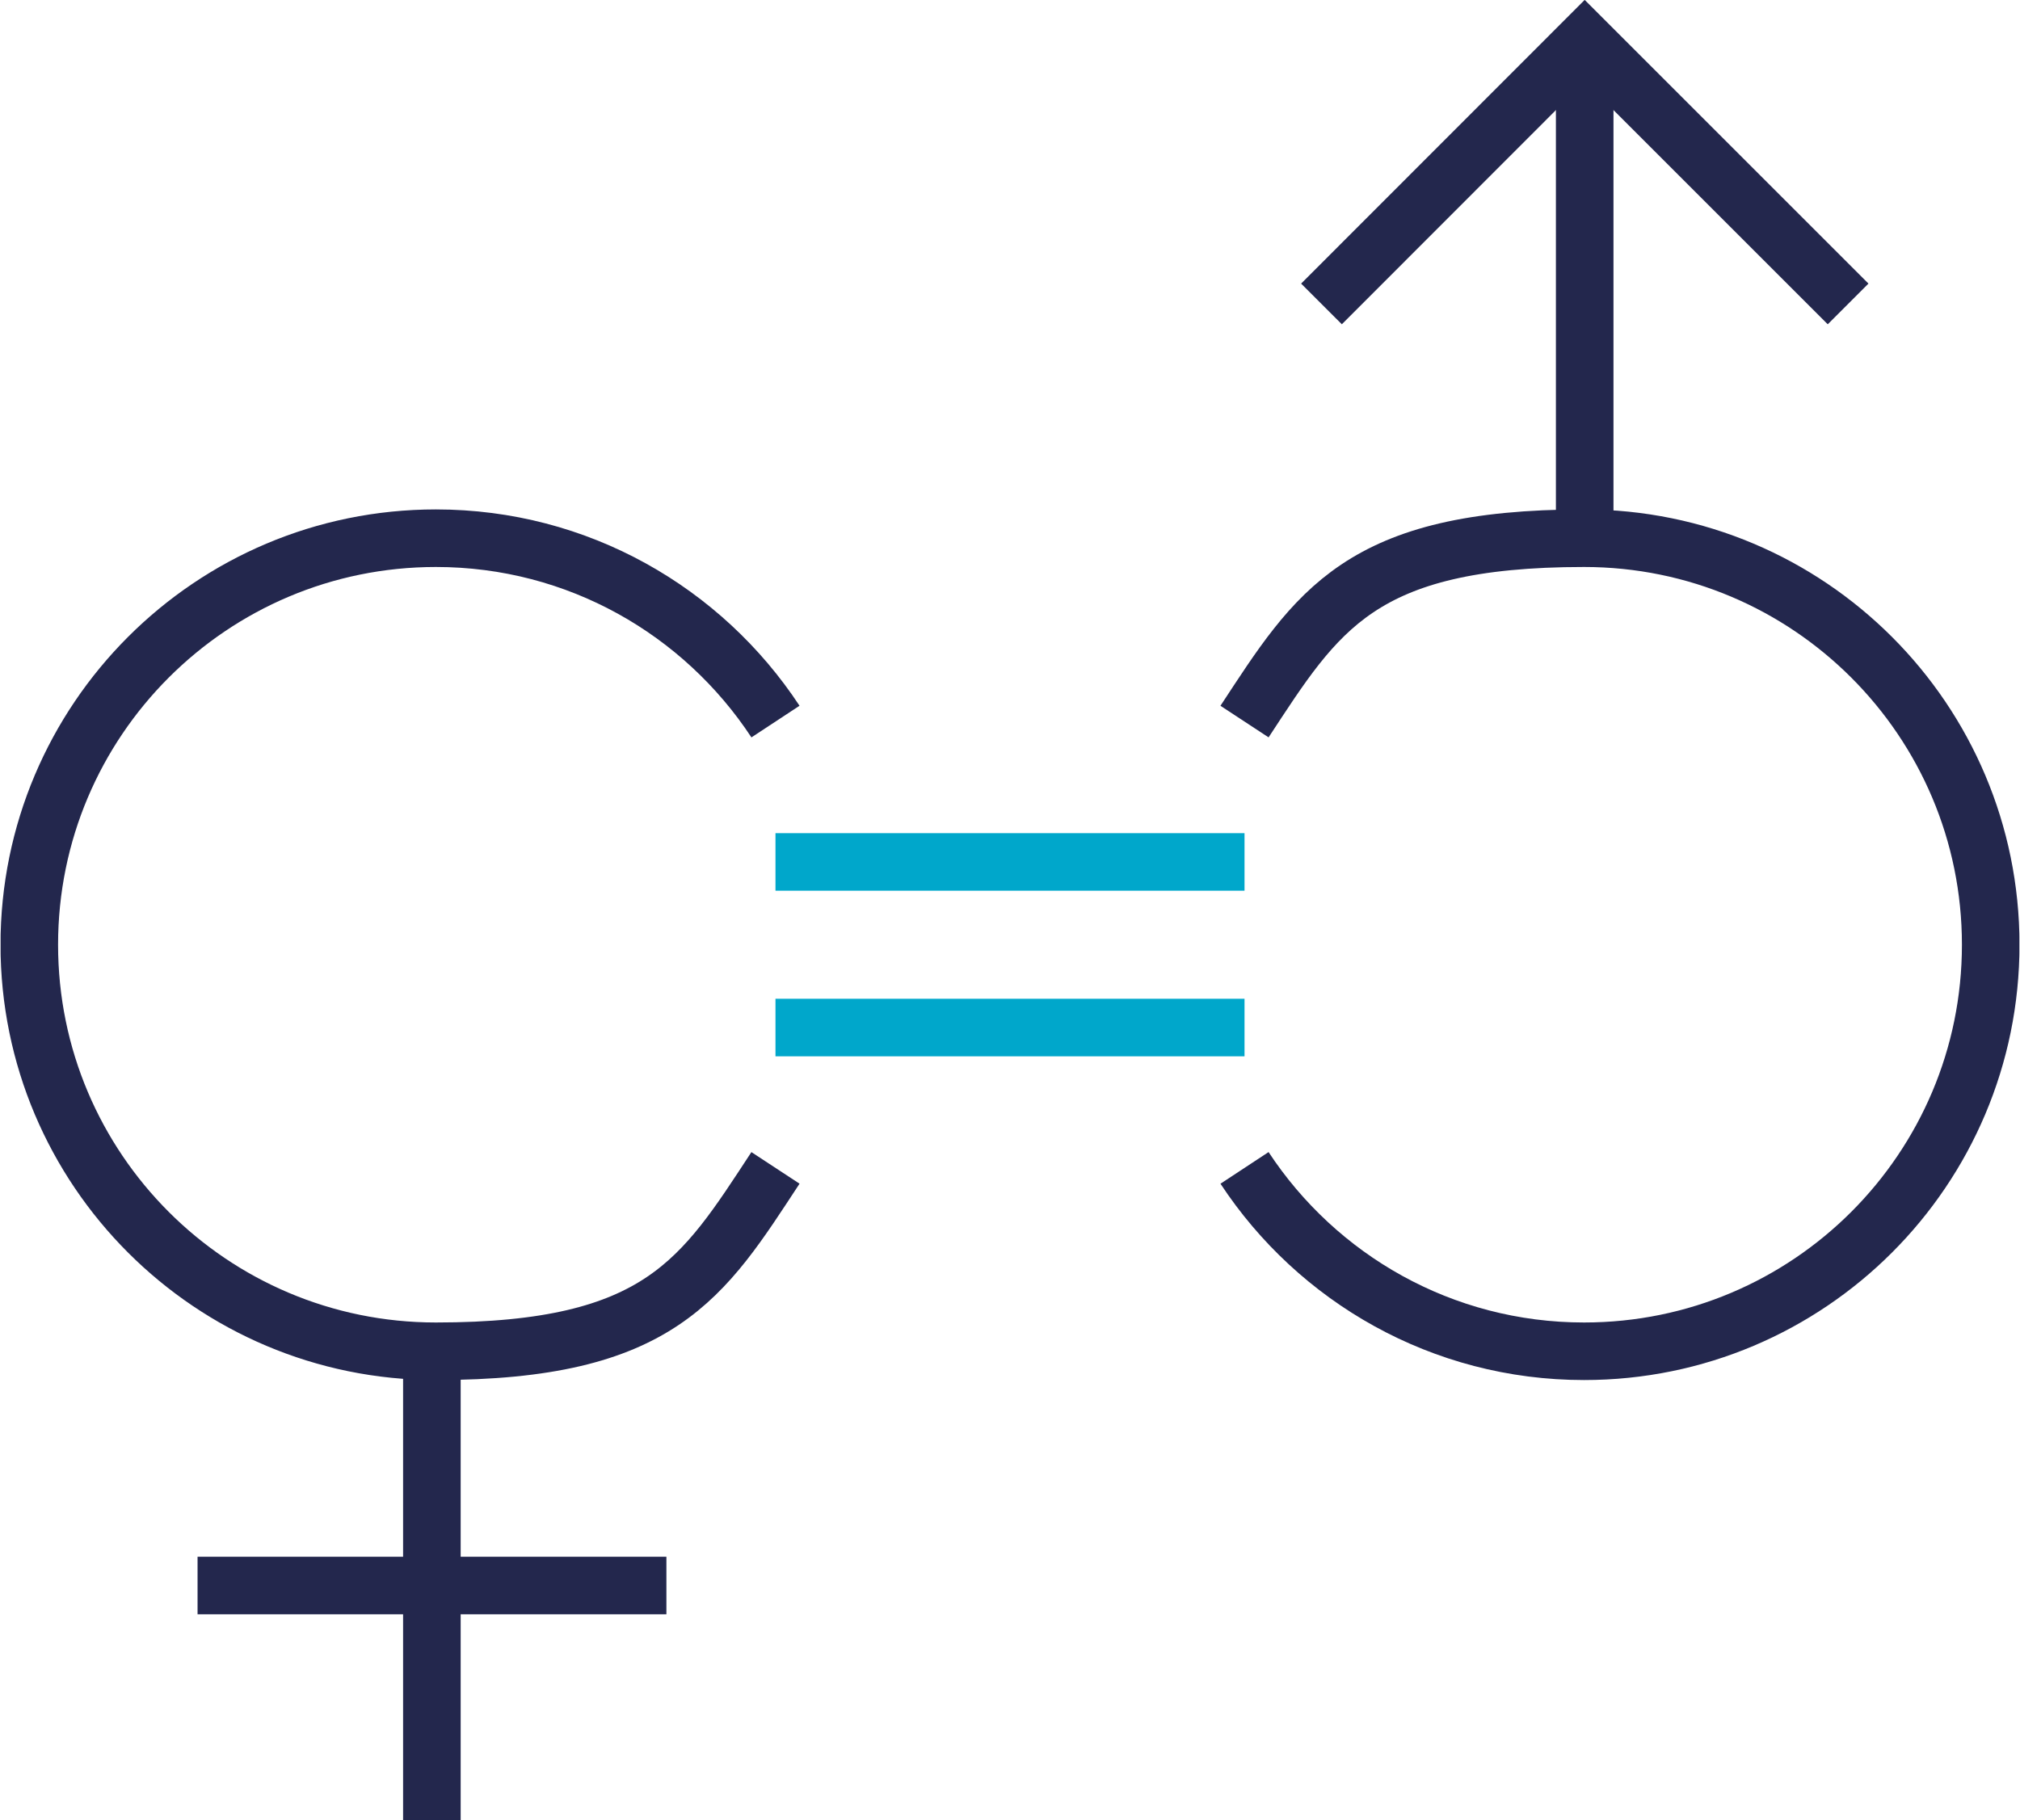 <?xml version="1.0" encoding="UTF-8"?>
<svg id="Layer_1" xmlns="http://www.w3.org/2000/svg" width="1000" height="901.2" xmlns:xlink="http://www.w3.org/1999/xlink" version="1.1" viewBox="0 0 1000 901.2">
  <!-- Generator: Adobe Illustrator 29.5.1, SVG Export Plug-In . SVG Version: 2.1.0 Build 141)  -->
  <defs>
    <style>
      .st0, .st1, .st2 {
        fill: none;
      }

      .st1 {
        stroke: #00a7cb;
      }

      .st1, .st2 {
        stroke-miterlimit: 10;
        stroke-width: 28.5px;
      }

      .st3 {
        clip-path: url(#clippath-1);
      }

      .st4 {
        clip-path: url(#clippath);
      }

      .st2 {
        stroke: #23274d;
      }
    </style>
    <clipPath id="clippath">
      <rect class="st0" x=".3" y="0" width="999.4" height="901.2"/>
    </clipPath>
    <clipPath id="clippath-1">
      <rect class="st0" x=".3" y="0" width="999.4" height="901.2"/>
    </clipPath>
  </defs>
  <g id="Artwork_113">
    <g class="st4">
      <g class="st3">
        <path class="st2" d="M383.9,357.3c-36-54.7-97.8-90.8-168.1-90.8-111.2,0-201.3,90.1-201.3,201.3s90.1,201.3,201.3,201.3,132.2-36.1,168.1-90.8"/>
        <path class="st2" d="M616.1,578.3c36,54.7,97.8,90.8,168.1,90.8,111.2,0,201.3-90.1,201.3-201.3s-90.1-201.3-201.3-201.3-132.2,36.1-168.1,90.8"/>
        <line class="st1" x1="383.9" y1="426.8" x2="616.1" y2="426.8"/>
        <line class="st1" x1="383.9" y1="508.8" x2="616.1" y2="508.8"/>
        <line class="st2" x1="784.5" y1="266.5" x2="784.5" y2="34.4"/>
        <line class="st2" x1="213.8" y1="901.2" x2="213.8" y2="669.1"/>
        <line class="st2" x1="329.9" y1="785.1" x2="97.8" y2="785.1"/>
        <polyline class="st2" points="654.2 150.5 784.5 20.1 914.9 150.5"/>
      </g>
    </g>
  </g>
</svg>
